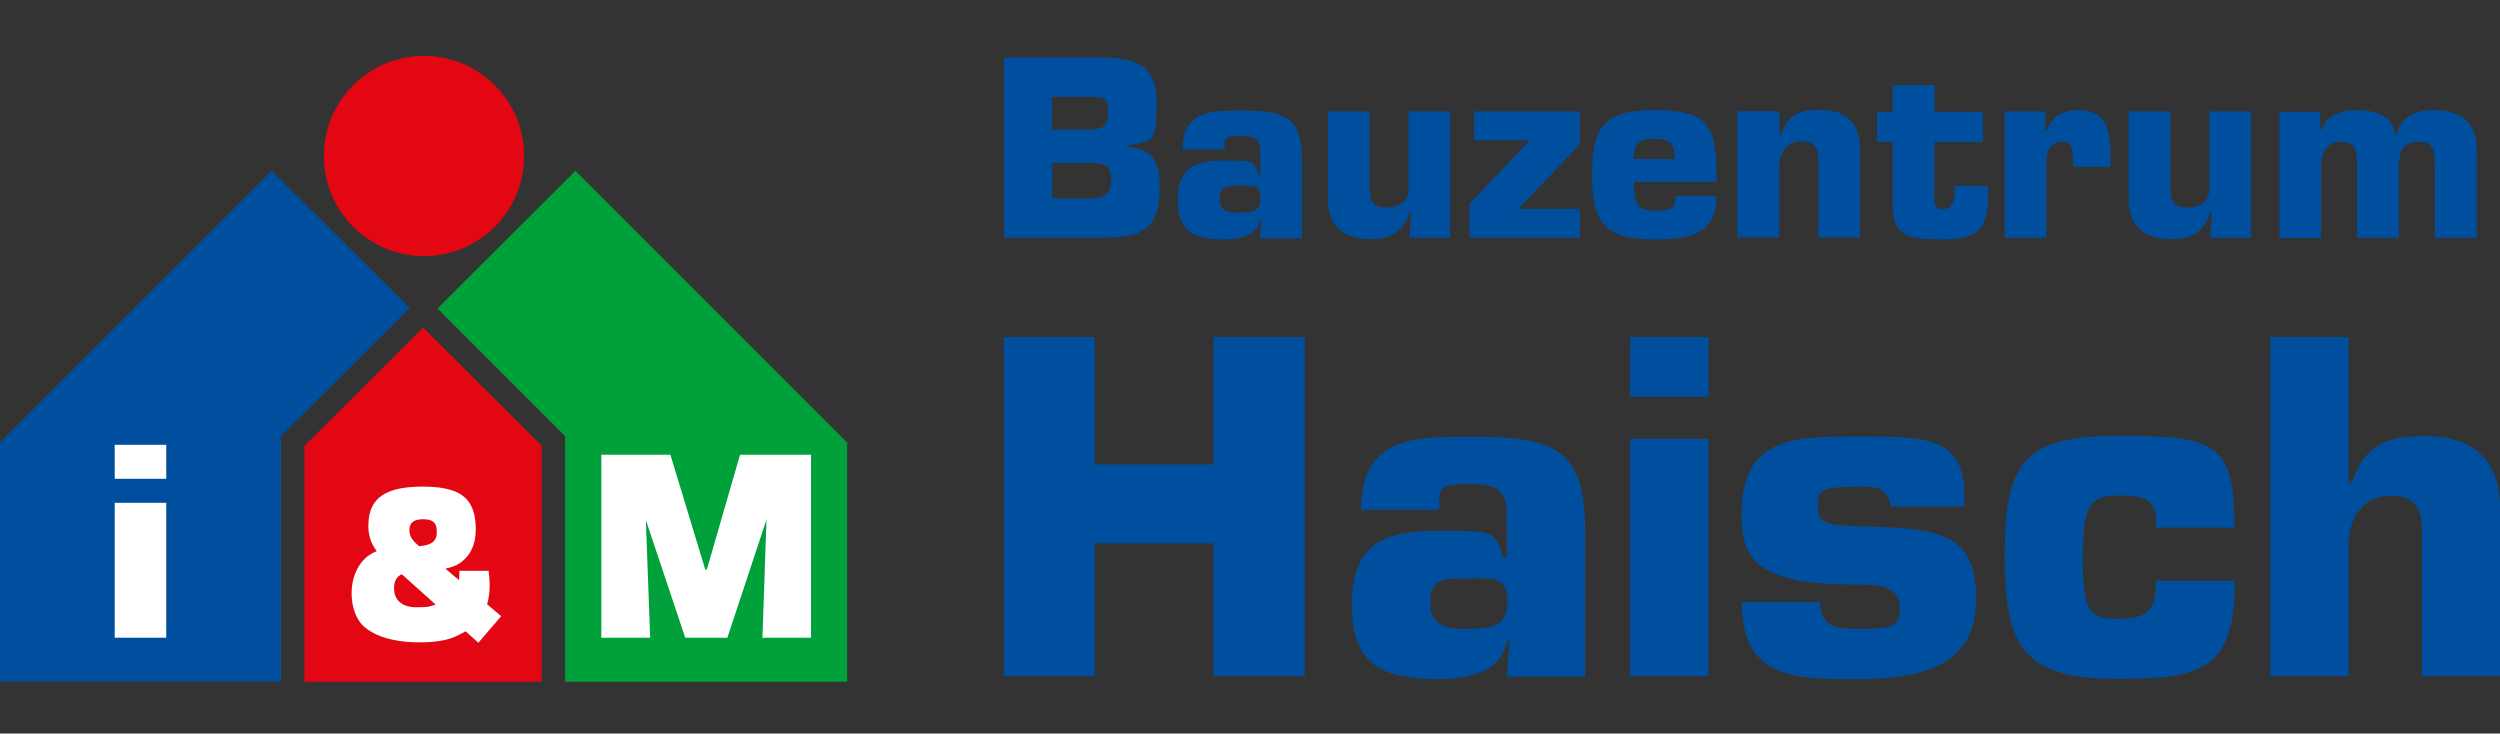 <?xml version="1.0" encoding="UTF-8"?>
<svg id="Ebene_1" xmlns="http://www.w3.org/2000/svg" version="1.1" viewBox="0 0 926.3 271.8">
  <rect x="0" y="0" width="926.3" height="271.8" fill="#333333" stroke="none"/>
  <!-- Generator: Adobe Illustrator 29.2.1, SVG Export Plug-In . SVG Version: 2.1.0 Build 116)  -->
  <defs>
    <style>
      .st0 {
        fill: #fff;
      }

      .st1 {
        fill: #e30613;
      }

      .st2 {
        fill: #00a13a;
      }

      .st3 {
        fill: #004f9f;
      }
    </style>
  </defs>
  <path class="st1" d="M157.1,94.9c20.5,0,37.1-16.6,37.1-37.1s-16.6-37.1-37.1-37.1-37.1,16.6-37.1,37.1,16.6,37.1,37.1,37.1"/>
  <polygon class="st1" points="200.7 252.6 112.8 252.6 112.8 165.2 156.8 121.4 200.7 165.2 200.7 252.6"/>
  <polygon class="st2" points="213.2 63.3 162.1 114.3 209.4 161.6 209.4 252.6 313.9 252.6 313.9 164 213.2 63.3"/>
  <polygon class="st3" points="104.1 161.6 151.8 114.1 100.7 63.3 0 164 0 252.6 104.1 252.6 104.1 161.6"/>
  <path class="st0" d="M61.6,236.3h-19.1v-50h19.1s0,50,0,50ZM61.6,177.4h-19.1v-12.6h19.1s0,12.6,0,12.6Z"/>
  <polygon class="st0" points="300.5 236.3 300.5 168.5 274.2 168.5 261.9 211 261.3 211 248.4 168.5 222.8 168.5 222.8 236.3 240.9 236.3 239.3 192.7 253.9 236.3 269.5 236.3 284 192.5 282.5 236.3 300.5 236.3"/>
  <path class="st0" d="M156.6,192.4c-4.7,0-4.9,2.9-4.9,3.8-.1,3,1.7,4.5,3.6,6.2h0c5.7-.5,6.8-2.7,6.5-6.2-.2-3.4-2.7-3.8-5.1-3.8M148.8,212.8c-1.9.9-2.8,2.6-2.8,5.2,0,4.4,3.1,7,8.2,7s4.6-.2,7.2-1c-4.4-3.9-9-8.1-12.6-11.3M177.2,238.1l-4.7-4.2c-1.2.7-2.5,1.4-3.9,2-3.1,1.4-7.5,2.1-13.1,2.1h-.6c-5,0-14.2-.8-20-5.8-5.1-4.5-6.2-15.2-2.2-22,1.7-2.9,3.9-4.8,6.9-6-2.2-2.8-3.3-6.2-3.1-10.2.3-9.5,6.4-13.7,20.1-13.7s18.9,4.1,19.6,13.7c.5,6.8-1.4,11.6-5.9,14.7-1.1.8-3,1.5-5.3,2,.8.6,1.6,1.3,2.4,2,.9.8,1.8,1.5,2.7,2.2,0-.8.1-1.7.1-2.6v-.8h10.9v.7c.6,4,.4,8.2-.6,11.7l5.2,4.4-8.5,9.9h0Z"/>
  <path class="st3" d="M389.8,73.5h13.6c5.8,0,8.3-1.3,8.3-6.8s-2.1-6.3-7.9-6.3h-13.9v13.1ZM389.8,48h12.9c6.3,0,7.8-1.1,7.8-6.4s-.6-5.5-5.7-5.7h-15.1v12.1h0ZM371.9,21.3h35.4c13.4,0,21.3,2.5,21.3,17.1s-1.7,14-10.6,15.4v.7c10,.6,11.7,6.6,11.7,15,0,16.4-7.7,18.6-22,18.6h-35.7V21.3h0Z"/>
  <path class="st3" d="M451.9,73.7c0,5.1,4.4,5.1,6.7,5.1,6.5,0,8.4-.8,8.4-5.7s-3.4-4.3-8.4-4.3-6.7.6-6.7,4.9M467.6,81.2h-.5c-1.2,6.4-8.2,7.5-13.6,7.5-10.8,0-17.1-2.6-17.1-14.5s5.9-14.7,17.1-14.7,11.1,0,12.8,5.3h.7v-7.4c0-4.4-.3-7.1-7-7.1s-6.3.9-6.3,5.1h-15.5c0-14.5,10.7-14.4,21.7-14.4,15.8,0,22.5,2,22.5,18.1v29.2h-15.5l.5-7h0Z"/>
  <path class="st3" d="M522.3,88.1l.5-9h-.7c-2.2,7.2-7.5,9.5-14.1,9.5-9.3,0-16-3.9-16-15.3v-32h15.5v27.9c0,4.3.5,7.7,5.7,7.7s8.7-2.1,8.7-6.8v-28.8h15.4v46.8h-15Z"/>
  <polygon class="st3" points="585.3 41.3 585.3 53.5 562.5 77.4 585.3 77.4 585.3 88.1 544.5 88.1 544.5 75.5 566.8 52 546.2 52 546.2 41.3 585.3 41.3"/>
  <path class="st3" d="M620.5,58.9c0-7-2.6-7.4-7.8-7.4s-7.2,1.2-7.4,7.4h15.2ZM636,72.5c0,7-2.3,11-6.4,13.4-4,2.2-9.8,2.8-16.6,2.8-18.6,0-23.1-6.4-23.1-23.9s4.1-24,23.1-24,23,4.9,23,24v2.6h-30.6c0,8.2,1.3,10.6,7.6,10.6s7.8-.5,7.8-5.4h15.2Z"/>
  <path class="st3" d="M659.3,41.3v8.7h.6c1.2-3.7,2.9-6.1,5.2-7.4,2.3-1.4,5.3-1.9,8.9-1.9,10.4,0,15.2,4.9,15.2,15v32.3h-15.5v-28.8c0-4.5-1.3-6.8-6.4-6.8s-8.1,4.1-8.1,9.8v25.8h-15.5v-46.8h15.5,0Z"/>
  <path class="st3" d="M734.6,52.6h-17.9v21c0,2.8.6,3.9,3.5,3.9s3.9-2.8,4-6.1v-2.5h12.4v4.2c0,12.7-4.8,15.6-17.3,15.6s-18-1.2-18-13v-23.1h-5.8v-11.2h5.8v-9.9h15.5v9.9h17.9v11.2h0Z"/>
  <path class="st3" d="M768,59.5c0-3.3.2-7-4-7s-5.8,3.7-5.8,7.5v28.1h-15.4v-46.8h15v6.9h.6c1.1-2.7,2.6-4.5,4.6-5.7,2-1.2,4.4-1.7,7.3-1.7,10.8,0,11.7,8.7,11.7,17.3v3.7h-13.9v-2.2h0Z"/>
  <path class="st3" d="M819,88.1l.5-9h-.7c-2.2,7.2-7.5,9.5-14.1,9.5-9.3,0-16-3.9-16-15.3v-32h15.5v27.9c0,4.3.5,7.7,5.7,7.7s8.7-2.1,8.7-6.8v-28.8h15.4v46.8h-15Z"/>
  <path class="st3" d="M859.7,41.3v6.6h.6c1.9-5.5,7.6-7.1,12.9-7.1s13.5,1.2,14.3,9.2h.7c.8-6.7,7.2-9.2,13.1-9.2,10.9,0,16.4,4.5,16.4,15.3v32h-15.5v-27.1c-.3-4.9-.2-8.5-6.2-8.5s-7.2,4-7.2,9v26.6h-15.5v-28.3c-.2-4.3-.5-7.2-5.8-7.2s-7.5,3.4-7.5,9v26.6h-15.4v-46.8h15Z"/>
  <polygon class="st3" points="483.4 250.5 449.6 250.5 449.6 201.3 405.6 201.3 405.6 250.5 371.9 250.5 371.9 124.9 405.6 124.9 405.6 172.1 449.6 172.1 449.6 124.9 483.4 124.9 483.4 250.5"/>
  <path class="st3" d="M529.9,223.4c0,9.6,8.3,9.6,12.7,9.6,12.2,0,15.9-1.5,15.9-10.7s-6.4-8-15.9-8-12.7,1.2-12.7,9.2M559.4,237.5h-1c-2.2,12.1-15.3,14.1-25.5,14.1-20.2,0-32-4.9-32-27.3s11.1-27.6,32-27.6,20.9-.2,24.1,9.9h1.3v-13.9c0-8.2-.5-13.4-13.2-13.4s-11.8,1.7-11.8,9.6h-29c0-27.3,20.1-27.1,40.8-27.1,29.7,0,42.2,3.7,42.2,34v54.9h-29l1-13.1h0Z"/>
  <path class="st3" d="M633,250.5h-29v-87.9h29v87.9ZM633,147h-29v-22.1h29v22.1Z"/>
  <path class="st3" d="M700.6,187.6c-.5-3.7-2.4-5.5-4.5-6.5-2.2-.8-4.9-.8-7.3-.8-15.2,0-15.2,1.8-15.2,7s.3,7.4,15.2,7.7c30,.7,43.4,2.3,43.4,27s-20.1,29.6-43.4,29.6-43.4.5-43.4-28.5h29c0,9.9,7.2,9.9,14.3,9.9,13.2,0,15.2-.8,15.2-7.7s-5.1-8.7-15.2-8.7c-36.8,0-43.4-8.2-43.4-26.1,0-28.3,18.7-28.8,43.4-28.8s39.1.2,39.1,21.8v4.2h-27.3Z"/>
  <path class="st3" d="M828,215.3c0,16.4-2.9,25.4-9.8,30.3-6.8,5-17.4,5.9-33.1,5.9-34.2,0-42.3-10.2-42.3-44.9s6.1-45.1,42.3-45.1,42.8,2.7,42.8,34h-29c.2-4.7-.3-7.5-2.4-9.4-2-1.8-5.4-2.5-11.5-2.5-10.3,0-13.3,2.9-13.3,22.9s2.4,22.8,13.3,22.8,13.8-3.2,13.8-14.1h29,0Z"/>
  <path class="st3" d="M870.2,179h1.2c2.2-7,5.4-11.4,9.8-13.9,4.4-2.7,10-3.5,16.7-3.5,19.6,0,28.5,9.2,28.5,28.1v60.8h-29v-54.1c-.2-8.5-2.5-12.7-12-12.7s-15.2,7.7-15.2,18.4v48.4h-29v-125.6h29v54.1h0Z"/>
</svg>